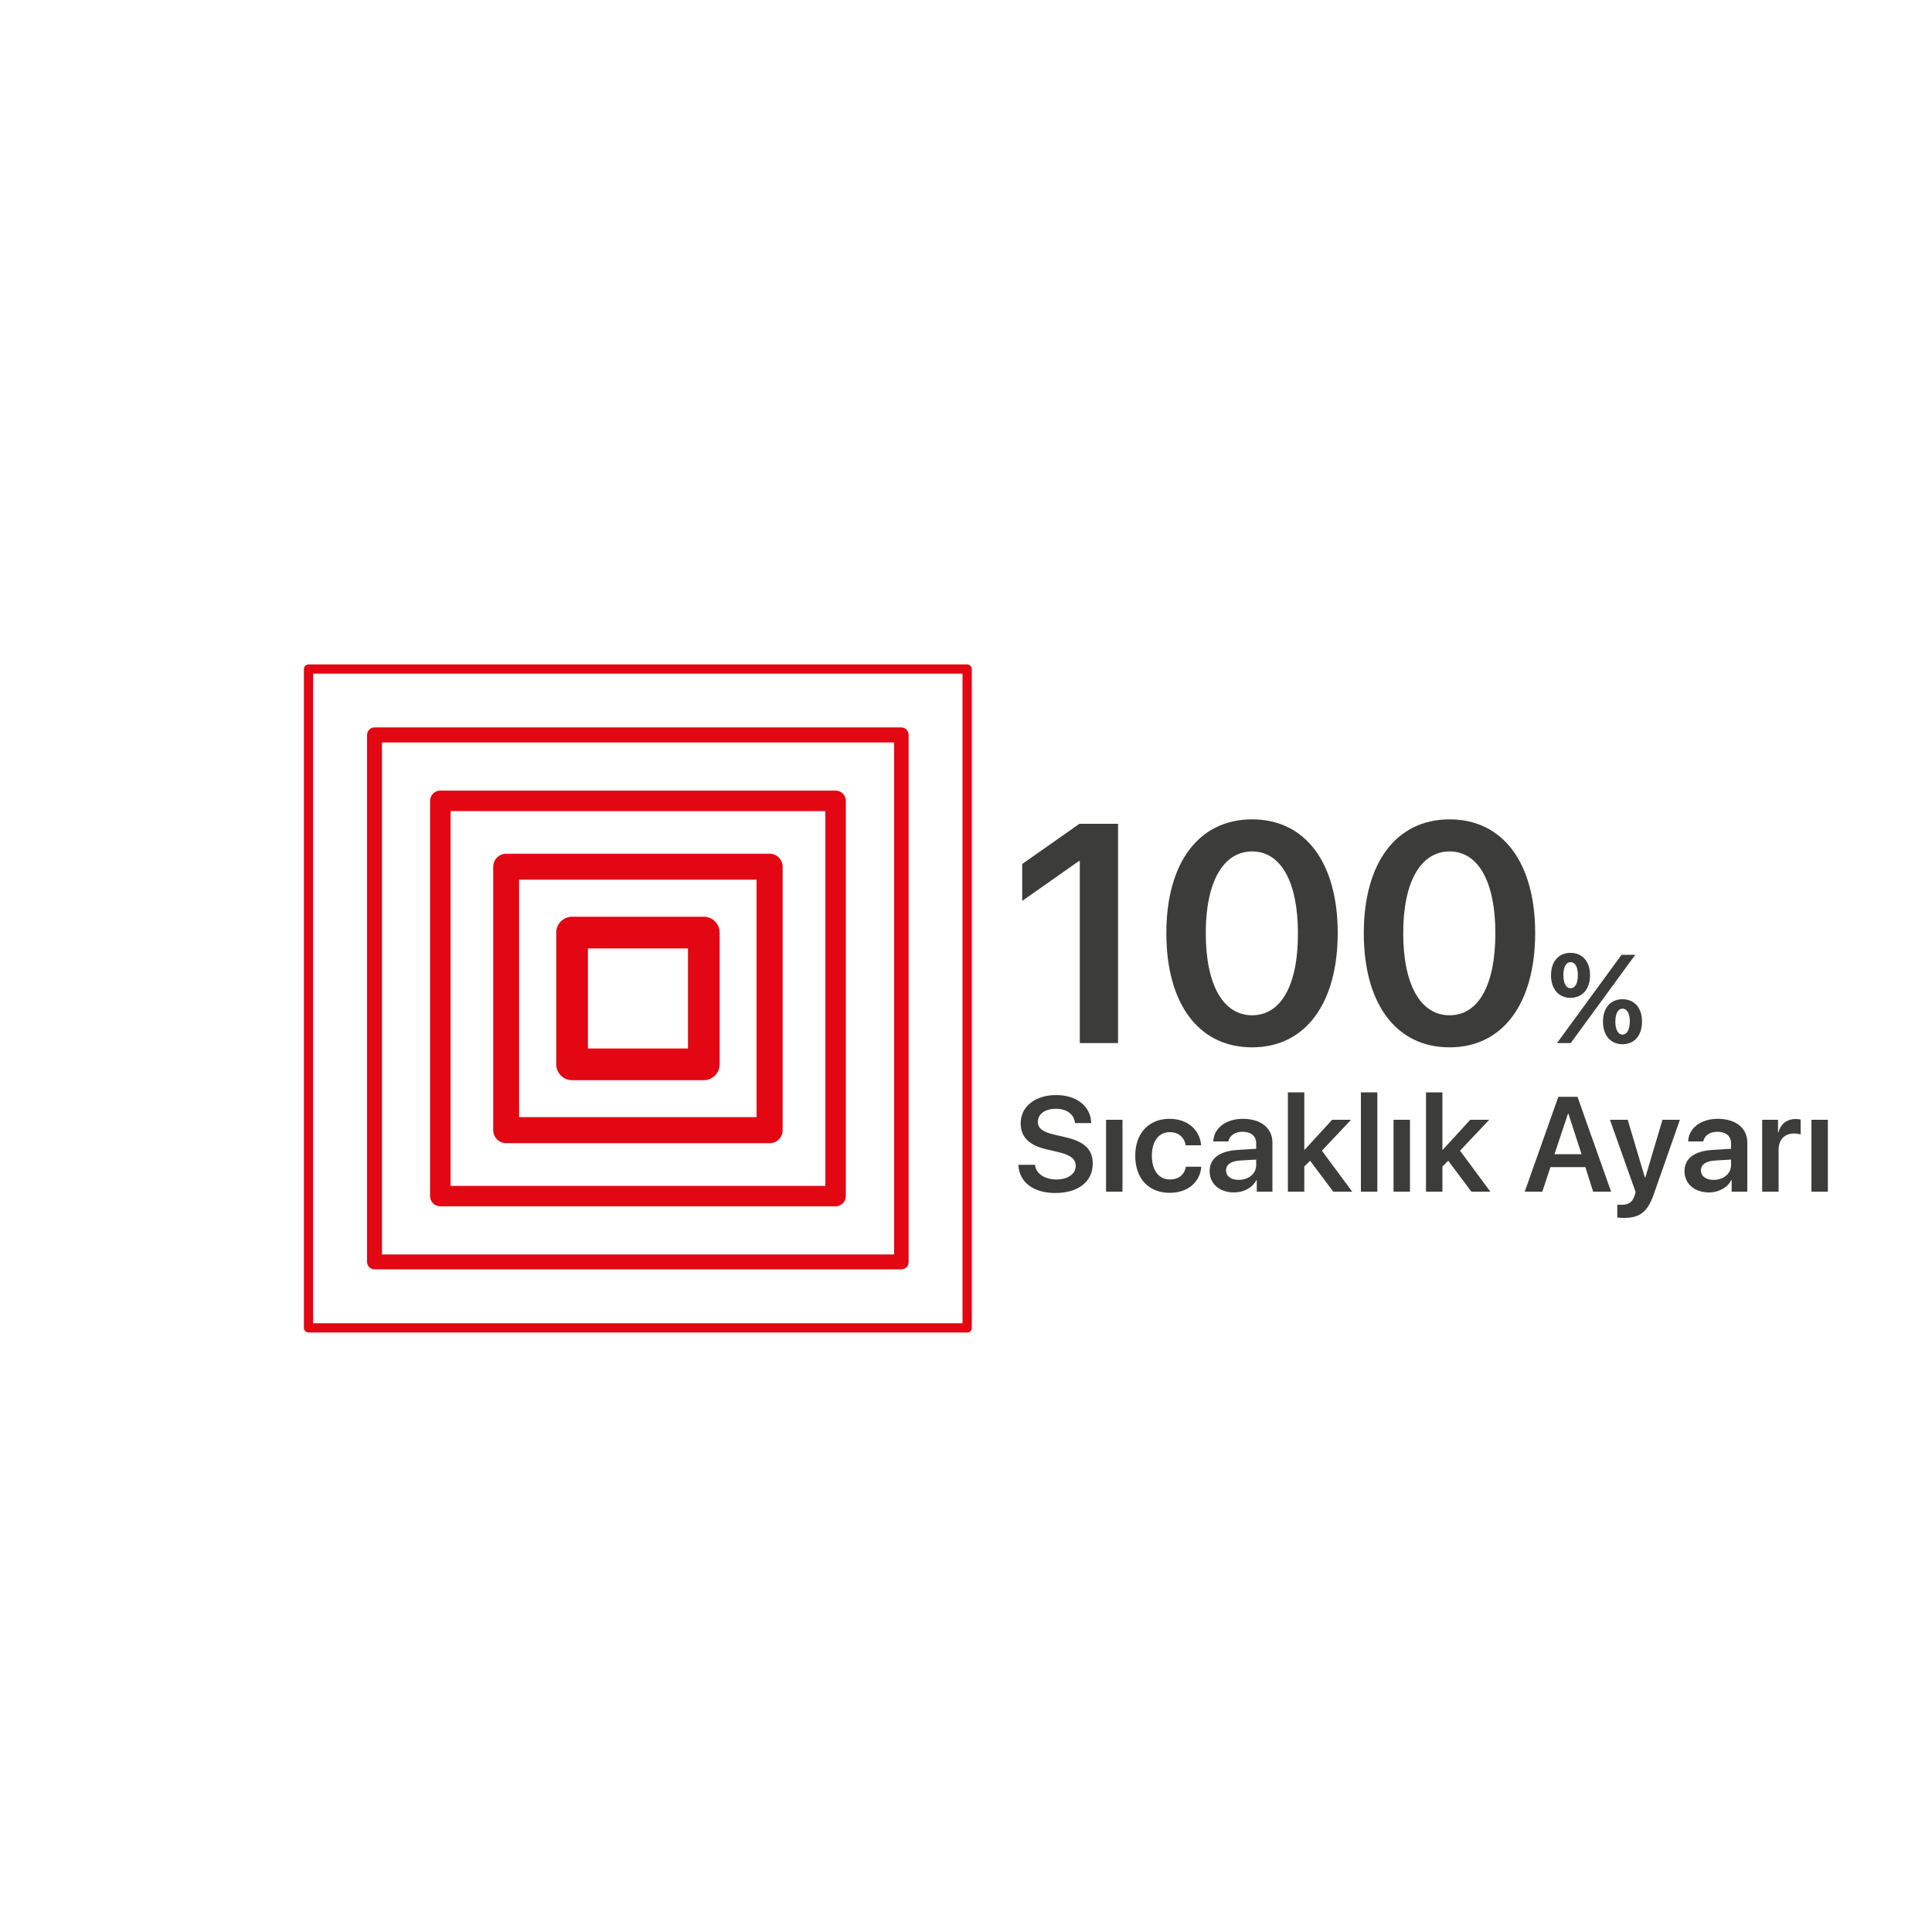 <?xml version="1.0" encoding="UTF-8"?> <svg xmlns="http://www.w3.org/2000/svg" xmlns:xlink="http://www.w3.org/1999/xlink" version="1.1" id="Layer_1" x="0px" y="0px" viewBox="0 0 1000 1000" style="enable-background:new 0 0 1000 1000;" xml:space="preserve"> <g> <g> <path style="fill:#E30613;" d="M162.1,684.9h336.1V348.7H162.1V684.9z M500.7,689.7H159.7c-1.3,0-2.4-1.1-2.4-2.4V346.3 c0-1.3,1.1-2.4,2.4-2.4h340.9c1.3,0,2.4,1.1,2.4,2.4v340.9C503.1,688.6,502,689.7,500.7,689.7"></path> </g> <g> <path style="fill:#E30613;" d="M197.7,649.3h265.1V384.3H197.7V649.3z M466.6,657H193.8c-2.1,0-3.8-1.7-3.8-3.8V380.4 c0-2.1,1.7-3.9,3.8-3.9h272.7c2.1,0,3.8,1.7,3.8,3.9v272.7C470.4,655.3,468.7,657,466.6,657"></path> </g> <g> <path style="fill:#E30613;" d="M233.2,613.8h194v-194h-194V613.8z M432.5,624.4H227.9c-2.9,0-5.3-2.4-5.3-5.3V414.5 c0-2.9,2.4-5.3,5.3-5.3h204.6c2.9,0,5.3,2.4,5.3,5.3v204.6C437.8,622,435.4,624.4,432.5,624.4"></path> </g> <g> <path style="fill:#E30613;" d="M268.7,578.2h122.9V455.3H268.7V578.2z M398.4,591.7H262c-3.7,0-6.7-3-6.7-6.7V448.6 c0-3.7,3-6.7,6.7-6.7h136.4c3.7,0,6.7,3,6.7,6.7V585C405.1,588.7,402.1,591.7,398.4,591.7"></path> </g> <g> <path style="fill:#E30613;" d="M304.3,542.7h51.8v-51.8h-51.8V542.7z M364.3,559.1h-68.2c-4.5,0-8.2-3.7-8.2-8.2v-68.2 c0-4.5,3.7-8.2,8.2-8.2h68.2c4.5,0,8.2,3.7,8.2,8.2v68.2C372.5,555.4,368.8,559.1,364.3,559.1"></path> </g> <g> <g> <defs> <rect id="SVGID_00000157294774584031209570000010550998053857631376_" x="458.8" y="424.2" width="645.1" height="234.3"></rect> </defs> <clipPath id="SVGID_00000162354655727491603640000007345363940624737207_"> <use xlink:href="#SVGID_00000157294774584031209570000010550998053857631376_" style="overflow:visible;"></use> </clipPath> <g style="clip-path:url(#SVGID_00000162354655727491603640000007345363940624737207_);"> <path style="fill:#3C3C3B;" d="M813,539.9l33.4-45.7h-7.1l-33.4,45.7H813z M812.9,511.5c-2.3,0-3.7-2.6-3.7-6.8 c0-4.1,1.4-6.7,3.7-6.7c2.4,0,3.8,2.5,3.8,6.7C816.7,508.9,815.3,511.5,812.9,511.5 M823,504.8c0-7.1-3.9-11.6-10.1-11.6 c-6.2,0-10.1,4.5-10.1,11.6c0,7.1,4,11.7,10.1,11.7C819.1,516.4,823,511.9,823,504.8 M839.8,535.5c-2.3,0-3.7-2.6-3.7-6.7 c0-4.2,1.4-6.7,3.7-6.7c2.4,0,3.8,2.5,3.8,6.7C843.5,533,842.1,535.5,839.8,535.5 M849.9,528.8c0-7.1-3.9-11.6-10.1-11.6 c-6.2,0-10.1,4.5-10.1,11.6c0,7.1,4,11.7,10.1,11.7C846,540.5,849.9,535.9,849.9,528.8 M750.3,525.5c-15.1,0-24-15.9-24-42.6 c0-26.3,9-42.2,24-42.2c14.9,0,23.7,15.8,23.7,42.3C774,509.8,765.3,525.5,750.3,525.5 M750.3,542.1c27.7,0,44.3-22.9,44.3-59.2 s-16.7-58.8-44.3-58.8c-27.7,0-44.4,22.6-44.4,58.9C705.9,519.4,722.5,542.1,750.3,542.1 M648.1,525.5c-15.1,0-24-15.9-24-42.6 c0-26.3,9-42.2,24-42.2c14.9,0,23.7,15.8,23.7,42.3C671.9,509.8,663.1,525.5,648.1,525.5 M648.1,542.1 c27.7,0,44.3-22.9,44.3-59.2s-16.7-58.8-44.3-58.8c-27.7,0-44.4,22.6-44.4,58.9C603.7,519.4,620.3,542.1,648.1,542.1 M558.8,539.9h19.9V426.4h-20l-29.6,20.8v19.1l29.3-20.6h0.5V539.9z"></path> </g> </g> <g> <path style="fill:#3C3C3B;" d="M535.7,603c0.5,4.5,5.1,7.5,11.1,7.5c5.9,0,10-2.9,10-7c0-3.5-2.5-5.6-8.7-7.1l-6.4-1.5 c-9.1-2.1-13.4-6.4-13.4-13.5c0-8.7,7.6-14.6,18.3-14.6c10.8,0,18,5.9,18.2,14.5h-8.4c-0.4-4.6-4.3-7.4-9.9-7.4 c-5.6,0-9.3,2.7-9.3,6.8c0,3.3,2.5,5.2,8.5,6.6l5.7,1.3c10,2.3,14.2,6.4,14.2,13.7c0,9.3-7.5,15.2-19.4,15.2 c-11.3,0-18.7-5.6-19.1-14.6H535.7z"></path> <path style="fill:#3C3C3B;" d="M572.5,579.6h8.5v37.2h-8.5V579.6z"></path> <path style="fill:#3C3C3B;" d="M613.7,592.8c-0.6-3.9-3.5-6.8-8.3-6.8c-5.6,0-9.2,4.7-9.2,12.2c0,7.7,3.7,12.3,9.3,12.3 c4.5,0,7.5-2.3,8.3-6.6h8c-0.7,8.1-7.1,13.5-16.4,13.5c-10.8,0-17.8-7.3-17.8-19.2c0-11.6,7-19.1,17.7-19.1 c9.7,0,15.8,6,16.4,13.7H613.7z"></path> <path style="fill:#3C3C3B;" d="M626.1,606.2c0-6.6,5.1-10.4,14.4-11l9.7-0.6v-2.7c0-4-2.7-6.1-7.2-6.1c-3.8,0-6.6,2-7.2,5H628 c0.2-6.8,6.5-11.7,15.3-11.7c9.3,0,15.3,4.8,15.3,12.2v25.5h-8.1v-6h-0.2c-2,4-6.6,6.4-11.6,6.4 C631.3,617.2,626.1,612.8,626.1,606.2z M650.2,603v-2.8l-8.5,0.5c-4.6,0.3-7.1,2.1-7.1,5.1c0,3,2.6,4.9,6.5,4.9 C646.3,610.7,650.2,607.5,650.2,603z"></path> <path style="fill:#3C3C3B;" d="M689.5,579.6h9.8l-15.1,16l15.7,21.2h-9.8l-12-16l-3,3v13h-8.5v-51.4h8.5v29.8h0.1L689.5,579.6z"></path> <path style="fill:#3C3C3B;" d="M704.4,565.4h8.5v51.4h-8.5V565.4z"></path> <path style="fill:#3C3C3B;" d="M721.3,579.6h8.5v37.2h-8.5V579.6z"></path> <path style="fill:#3C3C3B;" d="M761,579.6h9.8l-15.1,16l15.7,21.2h-9.8l-12-16l-3,3v13h-8.5v-51.4h8.5v29.8h0.1L761,579.6z"></path> <path style="fill:#3C3C3B;" d="M820.6,604.1h-18.1l-4.2,12.7h-9.1l17.4-49.1h9.9l17.4,49.1h-9.3L820.6,604.1z M804.6,597.4h14 l-6.8-21h-0.2L804.6,597.4z"></path> <path style="fill:#3C3C3B;" d="M837.1,630.2v-6.7c0.5,0.1,1.8,0.1,2.3,0.1c3.6,0,5.6-1.4,6.7-4.9l0.5-1.7l-13.3-37.4h9.2 l8.9,29.9h0.2l8.9-29.9h9l-13.5,38.5c-3.2,9.2-7.2,12.3-15.5,12.3C839.9,630.4,837.6,630.3,837.1,630.2z"></path> <path style="fill:#3C3C3B;" d="M871.9,606.2c0-6.6,5.1-10.4,14.4-11l9.7-0.6v-2.7c0-4-2.7-6.1-7.2-6.1c-3.8,0-6.6,2-7.2,5h-7.8 c0.2-6.8,6.5-11.7,15.3-11.7c9.3,0,15.3,4.8,15.3,12.2v25.5h-8.1v-6h-0.2c-2,4-6.6,6.4-11.6,6.4 C877.2,617.2,871.9,612.8,871.9,606.2z M896,603v-2.8l-8.5,0.5c-4.6,0.3-7.1,2.1-7.1,5.1c0,3,2.6,4.9,6.5,4.9 C892.1,610.7,896,607.5,896,603z"></path> <path style="fill:#3C3C3B;" d="M912.2,579.6h8.1v6.5h0.2c1.2-4.4,4.5-6.9,8.9-6.9c0.9,0,2,0.1,2.6,0.3v7.7 c-0.7-0.3-2.2-0.5-3.4-0.5c-5,0-8,3.2-8,8.5v21.6h-8.5V579.6z"></path> <path style="fill:#3C3C3B;" d="M937.6,579.6h8.5v37.2h-8.5V579.6z"></path> </g> </g> </g> </svg> 